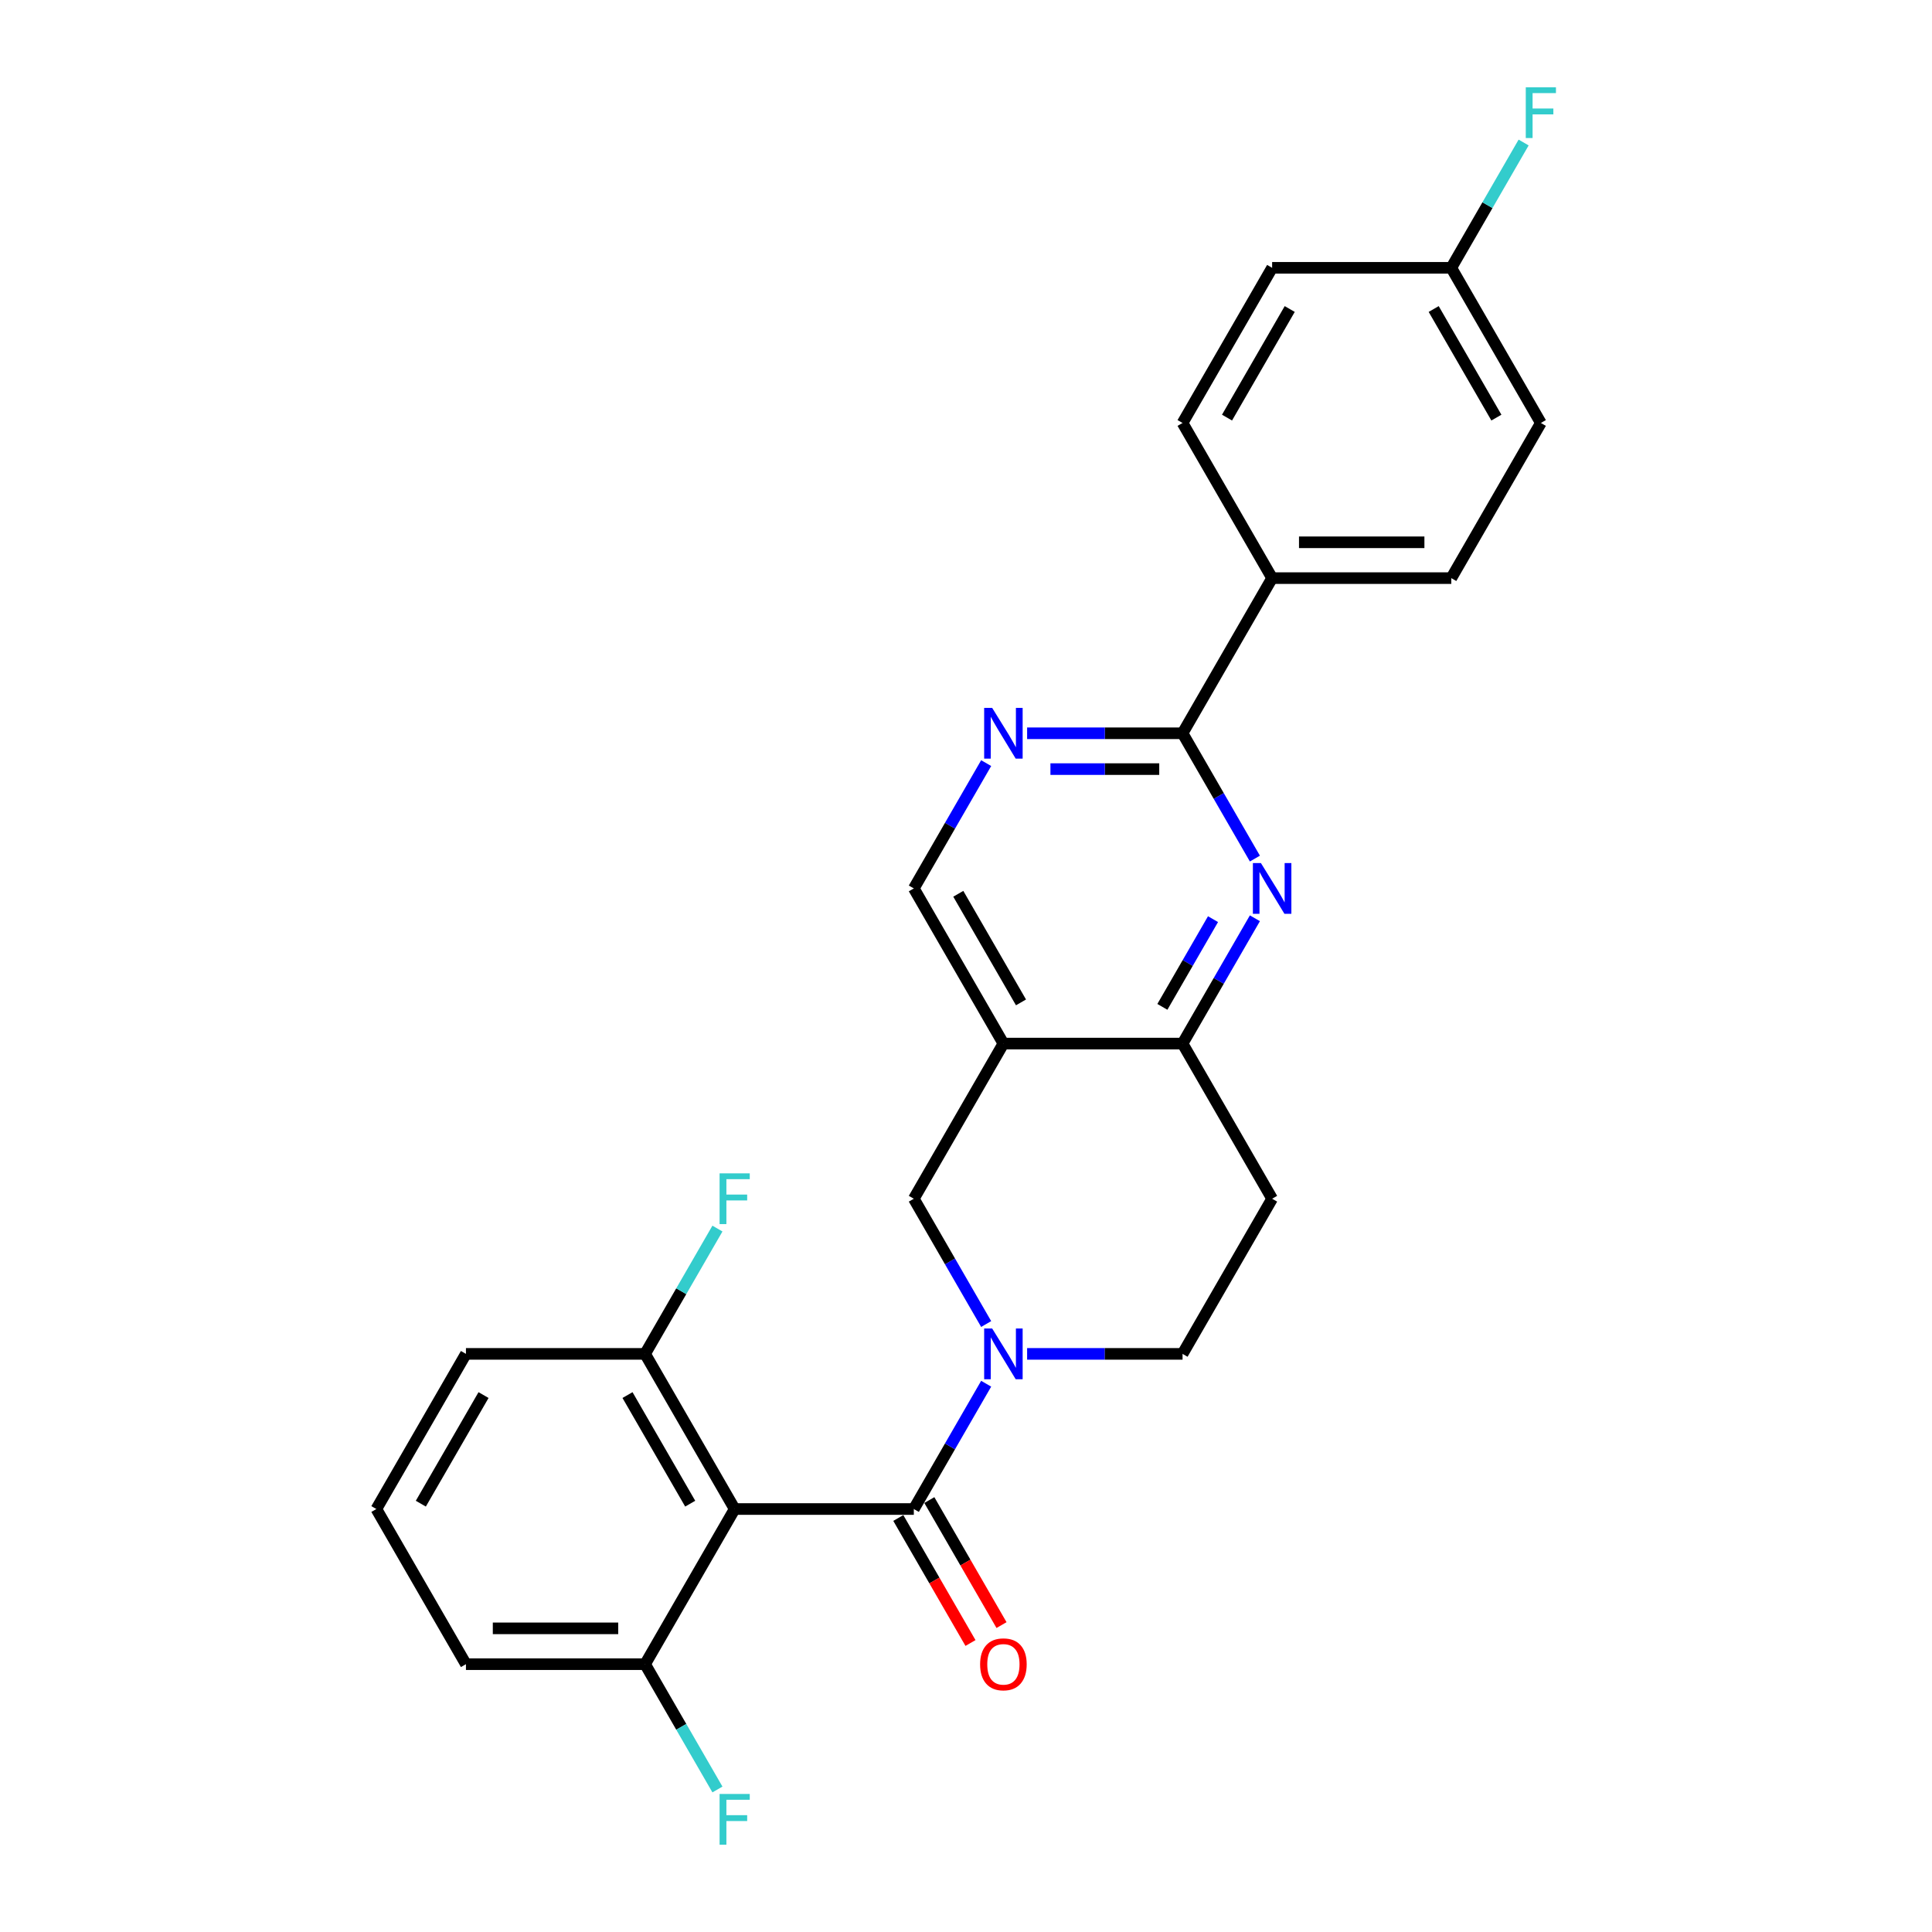 <?xml version='1.0' encoding='iso-8859-1'?>
<svg version='1.1' baseProfile='full'
              xmlns='http://www.w3.org/2000/svg'
                      xmlns:rdkit='http://www.rdkit.org/xml'
                      xmlns:xlink='http://www.w3.org/1999/xlink'
                  xml:space='preserve'
width='1000px' height='1000px' viewBox='0 0 1000 1000'>
<!-- END OF HEADER -->
<rect style='opacity:1.0;fill:#FFFFFF;stroke:none' width='1000' height='1000' x='0' y='0'> </rect>
<path class='bond-0' d='M 472.993,781.071 L 491.716,748.642' style='fill:none;fill-rule:evenodd;stroke:#000000;stroke-width:6px;stroke-linecap:butt;stroke-linejoin:miter;stroke-opacity:1' />
<path class='bond-0' d='M 491.716,748.642 L 510.439,716.214' style='fill:none;fill-rule:evenodd;stroke:#0000FF;stroke-width:6px;stroke-linecap:butt;stroke-linejoin:miter;stroke-opacity:1' />
<path class='bond-1' d='M 472.993,781.071 L 380.264,781.071' style='fill:none;fill-rule:evenodd;stroke:#000000;stroke-width:6px;stroke-linecap:butt;stroke-linejoin:miter;stroke-opacity:1' />
<path class='bond-14' d='M 464.963,785.707 L 483.643,818.062' style='fill:none;fill-rule:evenodd;stroke:#000000;stroke-width:6px;stroke-linecap:butt;stroke-linejoin:miter;stroke-opacity:1' />
<path class='bond-14' d='M 483.643,818.062 L 502.322,850.416' style='fill:none;fill-rule:evenodd;stroke:#FF0000;stroke-width:6px;stroke-linecap:butt;stroke-linejoin:miter;stroke-opacity:1' />
<path class='bond-14' d='M 481.024,776.434 L 499.704,808.789' style='fill:none;fill-rule:evenodd;stroke:#000000;stroke-width:6px;stroke-linecap:butt;stroke-linejoin:miter;stroke-opacity:1' />
<path class='bond-14' d='M 499.704,808.789 L 518.384,841.143' style='fill:none;fill-rule:evenodd;stroke:#FF0000;stroke-width:6px;stroke-linecap:butt;stroke-linejoin:miter;stroke-opacity:1' />
<path class='bond-7' d='M 510.439,685.316 L 491.716,652.888' style='fill:none;fill-rule:evenodd;stroke:#0000FF;stroke-width:6px;stroke-linecap:butt;stroke-linejoin:miter;stroke-opacity:1' />
<path class='bond-7' d='M 491.716,652.888 L 472.993,620.459' style='fill:none;fill-rule:evenodd;stroke:#000000;stroke-width:6px;stroke-linecap:butt;stroke-linejoin:miter;stroke-opacity:1' />
<path class='bond-9' d='M 531.635,700.765 L 571.861,700.765' style='fill:none;fill-rule:evenodd;stroke:#0000FF;stroke-width:6px;stroke-linecap:butt;stroke-linejoin:miter;stroke-opacity:1' />
<path class='bond-9' d='M 571.861,700.765 L 612.087,700.765' style='fill:none;fill-rule:evenodd;stroke:#000000;stroke-width:6px;stroke-linecap:butt;stroke-linejoin:miter;stroke-opacity:1' />
<path class='bond-12' d='M 380.264,781.071 L 333.899,700.765' style='fill:none;fill-rule:evenodd;stroke:#000000;stroke-width:6px;stroke-linecap:butt;stroke-linejoin:miter;stroke-opacity:1' />
<path class='bond-12' d='M 357.248,778.298 L 324.793,722.084' style='fill:none;fill-rule:evenodd;stroke:#000000;stroke-width:6px;stroke-linecap:butt;stroke-linejoin:miter;stroke-opacity:1' />
<path class='bond-13' d='M 380.264,781.071 L 333.899,861.377' style='fill:none;fill-rule:evenodd;stroke:#000000;stroke-width:6px;stroke-linecap:butt;stroke-linejoin:miter;stroke-opacity:1' />
<path class='bond-2' d='M 649.533,475.296 L 630.81,507.724' style='fill:none;fill-rule:evenodd;stroke:#0000FF;stroke-width:6px;stroke-linecap:butt;stroke-linejoin:miter;stroke-opacity:1' />
<path class='bond-2' d='M 630.81,507.724 L 612.087,540.153' style='fill:none;fill-rule:evenodd;stroke:#000000;stroke-width:6px;stroke-linecap:butt;stroke-linejoin:miter;stroke-opacity:1' />
<path class='bond-2' d='M 627.855,475.751 L 614.749,498.451' style='fill:none;fill-rule:evenodd;stroke:#0000FF;stroke-width:6px;stroke-linecap:butt;stroke-linejoin:miter;stroke-opacity:1' />
<path class='bond-2' d='M 614.749,498.451 L 601.643,521.151' style='fill:none;fill-rule:evenodd;stroke:#000000;stroke-width:6px;stroke-linecap:butt;stroke-linejoin:miter;stroke-opacity:1' />
<path class='bond-3' d='M 649.533,444.398 L 630.81,411.97' style='fill:none;fill-rule:evenodd;stroke:#0000FF;stroke-width:6px;stroke-linecap:butt;stroke-linejoin:miter;stroke-opacity:1' />
<path class='bond-3' d='M 630.81,411.97 L 612.087,379.541' style='fill:none;fill-rule:evenodd;stroke:#000000;stroke-width:6px;stroke-linecap:butt;stroke-linejoin:miter;stroke-opacity:1' />
<path class='bond-11' d='M 612.087,379.541 L 658.452,299.235' style='fill:none;fill-rule:evenodd;stroke:#000000;stroke-width:6px;stroke-linecap:butt;stroke-linejoin:miter;stroke-opacity:1' />
<path class='bond-28' d='M 612.087,379.541 L 571.861,379.541' style='fill:none;fill-rule:evenodd;stroke:#000000;stroke-width:6px;stroke-linecap:butt;stroke-linejoin:miter;stroke-opacity:1' />
<path class='bond-28' d='M 571.861,379.541 L 531.635,379.541' style='fill:none;fill-rule:evenodd;stroke:#0000FF;stroke-width:6px;stroke-linecap:butt;stroke-linejoin:miter;stroke-opacity:1' />
<path class='bond-28' d='M 600.02,398.087 L 571.861,398.087' style='fill:none;fill-rule:evenodd;stroke:#000000;stroke-width:6px;stroke-linecap:butt;stroke-linejoin:miter;stroke-opacity:1' />
<path class='bond-28' d='M 571.861,398.087 L 543.703,398.087' style='fill:none;fill-rule:evenodd;stroke:#0000FF;stroke-width:6px;stroke-linecap:butt;stroke-linejoin:miter;stroke-opacity:1' />
<path class='bond-4' d='M 519.358,540.153 L 472.993,620.459' style='fill:none;fill-rule:evenodd;stroke:#000000;stroke-width:6px;stroke-linecap:butt;stroke-linejoin:miter;stroke-opacity:1' />
<path class='bond-8' d='M 519.358,540.153 L 472.993,459.847' style='fill:none;fill-rule:evenodd;stroke:#000000;stroke-width:6px;stroke-linecap:butt;stroke-linejoin:miter;stroke-opacity:1' />
<path class='bond-8' d='M 528.465,518.834 L 496.009,462.62' style='fill:none;fill-rule:evenodd;stroke:#000000;stroke-width:6px;stroke-linecap:butt;stroke-linejoin:miter;stroke-opacity:1' />
<path class='bond-27' d='M 519.358,540.153 L 612.087,540.153' style='fill:none;fill-rule:evenodd;stroke:#000000;stroke-width:6px;stroke-linecap:butt;stroke-linejoin:miter;stroke-opacity:1' />
<path class='bond-5' d='M 612.087,540.153 L 658.452,620.459' style='fill:none;fill-rule:evenodd;stroke:#000000;stroke-width:6px;stroke-linecap:butt;stroke-linejoin:miter;stroke-opacity:1' />
<path class='bond-6' d='M 510.439,394.99 L 491.716,427.418' style='fill:none;fill-rule:evenodd;stroke:#0000FF;stroke-width:6px;stroke-linecap:butt;stroke-linejoin:miter;stroke-opacity:1' />
<path class='bond-6' d='M 491.716,427.418 L 472.993,459.847' style='fill:none;fill-rule:evenodd;stroke:#000000;stroke-width:6px;stroke-linecap:butt;stroke-linejoin:miter;stroke-opacity:1' />
<path class='bond-10' d='M 612.087,700.765 L 658.452,620.459' style='fill:none;fill-rule:evenodd;stroke:#000000;stroke-width:6px;stroke-linecap:butt;stroke-linejoin:miter;stroke-opacity:1' />
<path class='bond-15' d='M 658.452,299.235 L 751.181,299.235' style='fill:none;fill-rule:evenodd;stroke:#000000;stroke-width:6px;stroke-linecap:butt;stroke-linejoin:miter;stroke-opacity:1' />
<path class='bond-15' d='M 672.361,280.689 L 737.272,280.689' style='fill:none;fill-rule:evenodd;stroke:#000000;stroke-width:6px;stroke-linecap:butt;stroke-linejoin:miter;stroke-opacity:1' />
<path class='bond-16' d='M 658.452,299.235 L 612.087,218.929' style='fill:none;fill-rule:evenodd;stroke:#000000;stroke-width:6px;stroke-linecap:butt;stroke-linejoin:miter;stroke-opacity:1' />
<path class='bond-18' d='M 333.899,700.765 L 352.622,668.336' style='fill:none;fill-rule:evenodd;stroke:#000000;stroke-width:6px;stroke-linecap:butt;stroke-linejoin:miter;stroke-opacity:1' />
<path class='bond-18' d='M 352.622,668.336 L 371.345,635.908' style='fill:none;fill-rule:evenodd;stroke:#33CCCC;stroke-width:6px;stroke-linecap:butt;stroke-linejoin:miter;stroke-opacity:1' />
<path class='bond-25' d='M 333.899,700.765 L 241.17,700.765' style='fill:none;fill-rule:evenodd;stroke:#000000;stroke-width:6px;stroke-linecap:butt;stroke-linejoin:miter;stroke-opacity:1' />
<path class='bond-19' d='M 333.899,861.377 L 352.622,893.805' style='fill:none;fill-rule:evenodd;stroke:#000000;stroke-width:6px;stroke-linecap:butt;stroke-linejoin:miter;stroke-opacity:1' />
<path class='bond-19' d='M 352.622,893.805 L 371.345,926.234' style='fill:none;fill-rule:evenodd;stroke:#33CCCC;stroke-width:6px;stroke-linecap:butt;stroke-linejoin:miter;stroke-opacity:1' />
<path class='bond-24' d='M 333.899,861.377 L 241.17,861.377' style='fill:none;fill-rule:evenodd;stroke:#000000;stroke-width:6px;stroke-linecap:butt;stroke-linejoin:miter;stroke-opacity:1' />
<path class='bond-24' d='M 319.99,842.831 L 255.079,842.831' style='fill:none;fill-rule:evenodd;stroke:#000000;stroke-width:6px;stroke-linecap:butt;stroke-linejoin:miter;stroke-opacity:1' />
<path class='bond-21' d='M 751.181,299.235 L 797.546,218.929' style='fill:none;fill-rule:evenodd;stroke:#000000;stroke-width:6px;stroke-linecap:butt;stroke-linejoin:miter;stroke-opacity:1' />
<path class='bond-20' d='M 612.087,218.929 L 658.452,138.623' style='fill:none;fill-rule:evenodd;stroke:#000000;stroke-width:6px;stroke-linecap:butt;stroke-linejoin:miter;stroke-opacity:1' />
<path class='bond-20' d='M 635.103,216.156 L 667.559,159.942' style='fill:none;fill-rule:evenodd;stroke:#000000;stroke-width:6px;stroke-linecap:butt;stroke-linejoin:miter;stroke-opacity:1' />
<path class='bond-17' d='M 751.181,138.623 L 658.452,138.623' style='fill:none;fill-rule:evenodd;stroke:#000000;stroke-width:6px;stroke-linecap:butt;stroke-linejoin:miter;stroke-opacity:1' />
<path class='bond-22' d='M 751.181,138.623 L 769.904,106.195' style='fill:none;fill-rule:evenodd;stroke:#000000;stroke-width:6px;stroke-linecap:butt;stroke-linejoin:miter;stroke-opacity:1' />
<path class='bond-22' d='M 769.904,106.195 L 788.627,73.766' style='fill:none;fill-rule:evenodd;stroke:#33CCCC;stroke-width:6px;stroke-linecap:butt;stroke-linejoin:miter;stroke-opacity:1' />
<path class='bond-29' d='M 751.181,138.623 L 797.546,218.929' style='fill:none;fill-rule:evenodd;stroke:#000000;stroke-width:6px;stroke-linecap:butt;stroke-linejoin:miter;stroke-opacity:1' />
<path class='bond-29' d='M 742.075,159.942 L 774.53,216.156' style='fill:none;fill-rule:evenodd;stroke:#000000;stroke-width:6px;stroke-linecap:butt;stroke-linejoin:miter;stroke-opacity:1' />
<path class='bond-23' d='M 194.805,781.071 L 241.17,861.377' style='fill:none;fill-rule:evenodd;stroke:#000000;stroke-width:6px;stroke-linecap:butt;stroke-linejoin:miter;stroke-opacity:1' />
<path class='bond-26' d='M 194.805,781.071 L 241.17,700.765' style='fill:none;fill-rule:evenodd;stroke:#000000;stroke-width:6px;stroke-linecap:butt;stroke-linejoin:miter;stroke-opacity:1' />
<path class='bond-26' d='M 217.821,778.298 L 250.277,722.084' style='fill:none;fill-rule:evenodd;stroke:#000000;stroke-width:6px;stroke-linecap:butt;stroke-linejoin:miter;stroke-opacity:1' />
<path  class='atom-1' d='M 513.553 687.634
L 522.158 701.544
Q 523.012 702.916, 524.384 705.401
Q 525.756 707.887, 525.831 708.035
L 525.831 687.634
L 529.317 687.634
L 529.317 713.895
L 525.719 713.895
L 516.483 698.688
Q 515.408 696.907, 514.258 694.867
Q 513.145 692.827, 512.811 692.197
L 512.811 713.895
L 509.399 713.895
L 509.399 687.634
L 513.553 687.634
' fill='#0000FF'/>
<path  class='atom-3' d='M 652.647 446.717
L 661.252 460.626
Q 662.106 461.998, 663.478 464.483
Q 664.85 466.969, 664.925 467.117
L 664.925 446.717
L 668.411 446.717
L 668.411 472.977
L 664.813 472.977
L 655.577 457.77
Q 654.502 455.989, 653.352 453.949
Q 652.239 451.909, 651.905 451.279
L 651.905 472.977
L 648.493 472.977
L 648.493 446.717
L 652.647 446.717
' fill='#0000FF'/>
<path  class='atom-7' d='M 513.553 366.411
L 522.158 380.32
Q 523.012 381.692, 524.384 384.178
Q 525.756 386.663, 525.831 386.811
L 525.831 366.411
L 529.317 366.411
L 529.317 392.672
L 525.719 392.672
L 516.483 377.464
Q 515.408 375.684, 514.258 373.643
Q 513.145 371.603, 512.811 370.973
L 512.811 392.672
L 509.399 392.672
L 509.399 366.411
L 513.553 366.411
' fill='#0000FF'/>
<path  class='atom-15' d='M 507.303 861.451
Q 507.303 855.145, 510.419 851.622
Q 513.535 848.098, 519.358 848.098
Q 525.181 848.098, 528.297 851.622
Q 531.413 855.145, 531.413 861.451
Q 531.413 867.831, 528.26 871.466
Q 525.107 875.064, 519.358 875.064
Q 513.572 875.064, 510.419 871.466
Q 507.303 867.868, 507.303 861.451
M 519.358 872.096
Q 523.364 872.096, 525.515 869.426
Q 527.704 866.718, 527.704 861.451
Q 527.704 856.295, 525.515 853.699
Q 523.364 851.065, 519.358 851.065
Q 515.352 851.065, 513.164 853.662
Q 511.012 856.258, 511.012 861.451
Q 511.012 866.755, 513.164 869.426
Q 515.352 872.096, 519.358 872.096
' fill='#FF0000'/>
<path  class='atom-19' d='M 372.456 607.328
L 388.072 607.328
L 388.072 610.333
L 375.98 610.333
L 375.98 618.308
L 386.737 618.308
L 386.737 621.349
L 375.98 621.349
L 375.98 633.589
L 372.456 633.589
L 372.456 607.328
' fill='#33CCCC'/>
<path  class='atom-20' d='M 372.456 928.552
L 388.072 928.552
L 388.072 931.557
L 375.98 931.557
L 375.98 939.531
L 386.737 939.531
L 386.737 942.573
L 375.98 942.573
L 375.98 954.813
L 372.456 954.813
L 372.456 928.552
' fill='#33CCCC'/>
<path  class='atom-23' d='M 789.738 45.187
L 805.354 45.187
L 805.354 48.191
L 793.262 48.191
L 793.262 56.166
L 804.019 56.166
L 804.019 59.207
L 793.262 59.207
L 793.262 71.448
L 789.738 71.448
L 789.738 45.187
' fill='#33CCCC'/>
</svg>

